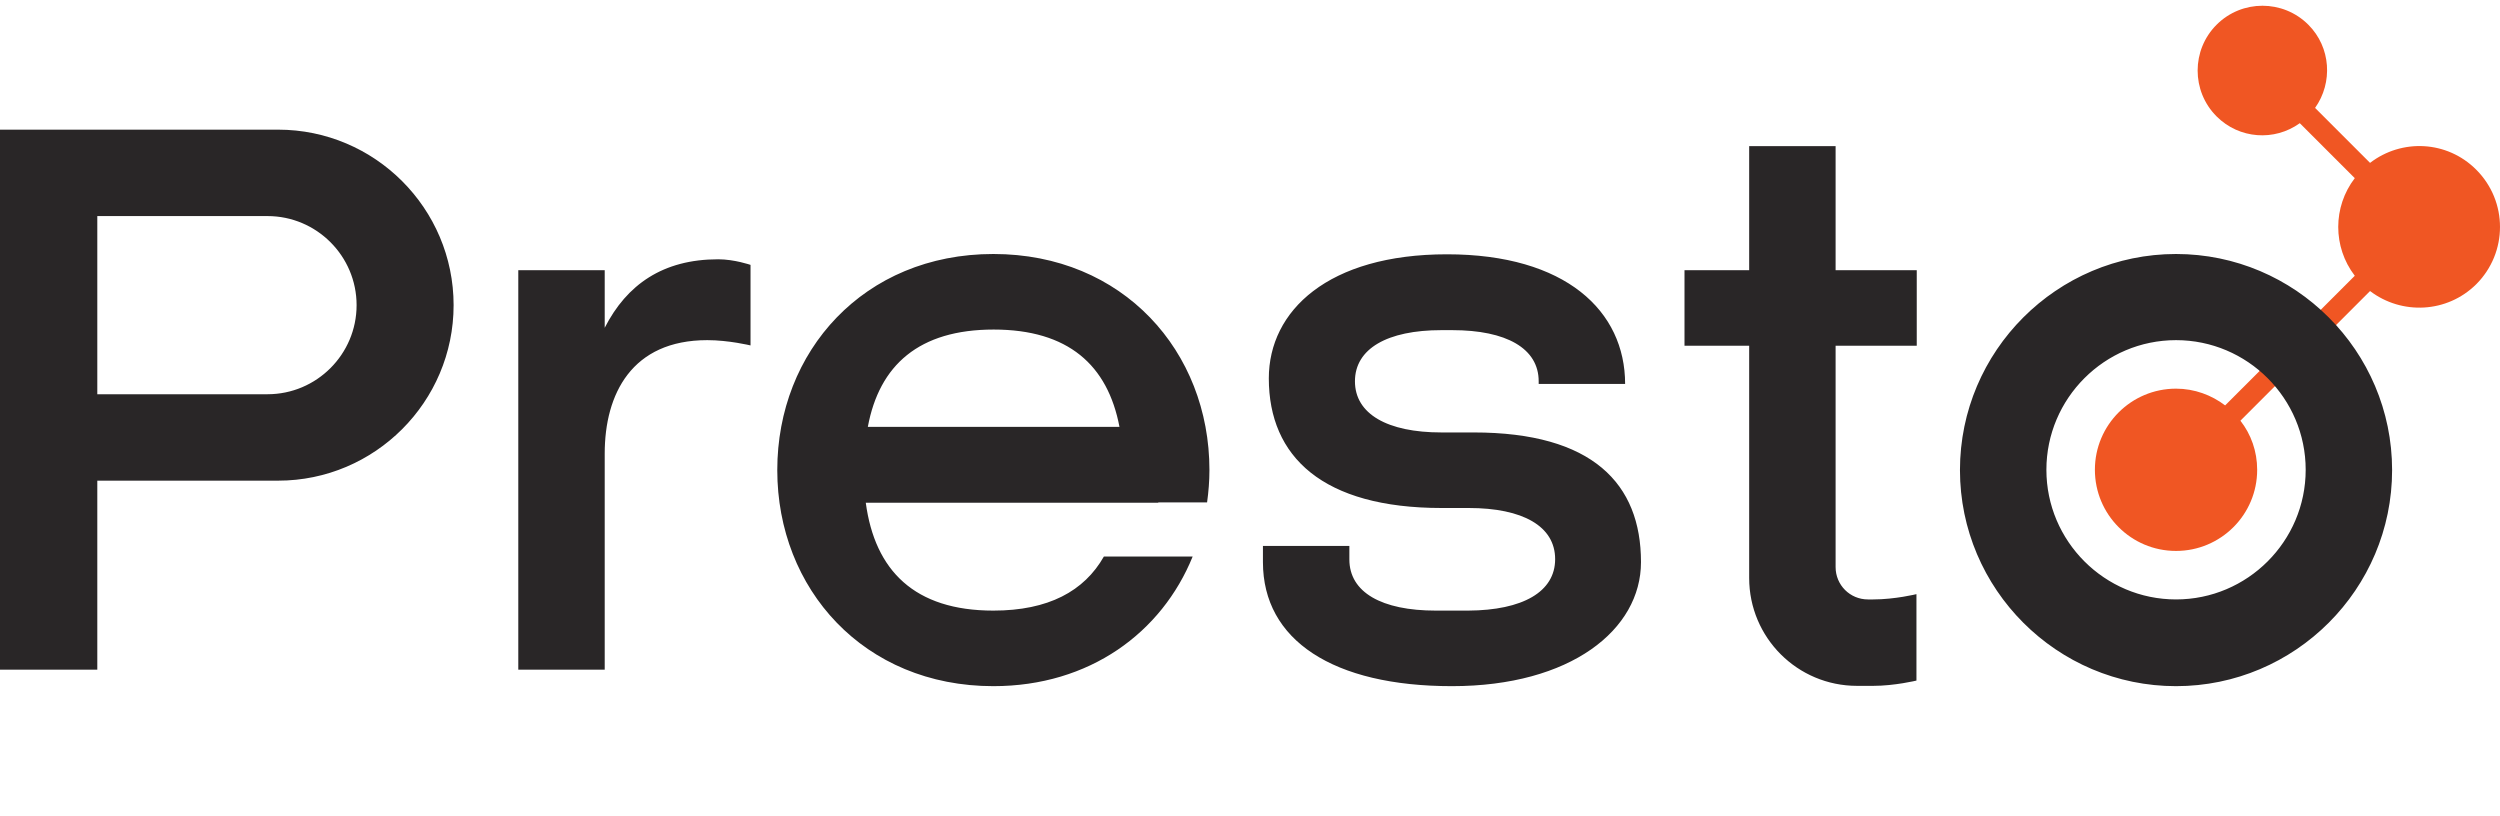 <svg width="190" height="62" viewBox="0 0 190 62" fill="none" xmlns="http://www.w3.org/2000/svg">
<g clip-path="url(#clip0_627_2673)">
<path d="M188.19 12.892C185.978 10.681 182.537 10.524 180.124 12.379L175.946 8.201C177.309 6.279 177.153 3.598 175.433 1.878C173.511 -0.044 170.383 -0.044 168.462 1.878C166.54 3.799 166.54 6.927 168.462 8.848C170.182 10.569 172.863 10.748 174.785 9.362L178.963 13.54C177.287 15.73 177.287 18.768 178.963 20.958L169.11 30.811C168.082 30.029 166.786 29.538 165.378 29.538C161.982 29.538 159.212 32.286 159.212 35.704C159.212 39.1 161.96 41.871 165.378 41.871C168.774 41.871 171.545 39.122 171.545 35.704C171.545 34.297 171.076 33.001 170.271 31.973L180.124 22.12C182.537 23.952 185.978 23.796 188.19 21.606C190.603 19.193 190.603 15.305 188.19 12.892Z" fill="#F05623"/>
<path d="M165.379 19.304C156.33 19.304 148.957 26.677 148.957 35.726C148.957 44.775 156.33 52.148 165.379 52.148C174.427 52.148 181.8 44.775 181.8 35.726C181.8 26.677 174.427 19.304 165.379 19.304ZM165.379 45.557C159.949 45.557 155.526 41.133 155.526 35.704C155.526 30.274 159.949 25.851 165.379 25.851C170.808 25.851 175.232 30.274 175.232 35.704C175.232 41.133 170.808 45.557 165.379 45.557ZM139.528 26.275H145.673V20.533H139.506V11.105H132.937V20.533H128.022V26.275H132.937V43.926C132.937 48.461 136.602 52.125 141.137 52.125H142.366C143.997 52.125 145.65 51.723 145.65 51.723V45.155C145.65 45.155 144.019 45.557 142.366 45.557H141.964C140.601 45.557 139.506 44.462 139.506 43.099V26.275H139.528ZM118.191 42.496C118.191 39.993 115.734 38.608 111.623 38.608H109.567C100.541 38.608 96.43 34.721 96.43 28.755C96.43 23.616 100.943 19.327 109.969 19.327C118.996 19.327 123.509 23.639 123.509 29.18H116.94V28.979C116.94 26.476 114.483 25.091 110.372 25.091H109.545C105.434 25.091 102.976 26.499 102.976 28.979C102.976 31.459 105.434 32.866 109.545 32.866H112.003C121.029 32.866 124.715 36.754 124.715 42.719C124.715 47.858 119.376 52.148 110.349 52.148C101.323 52.148 95.983 48.662 95.983 42.719V41.49H102.552V42.518C102.552 45.02 105.009 46.406 109.12 46.406H111.578C115.734 46.383 118.191 44.976 118.191 42.496ZM21.136 9.854C28.487 9.854 34.474 15.841 34.474 23.192C34.474 30.543 28.487 36.53 21.136 36.53H7.395V50.897H0V9.854H21.136ZM7.395 16.422V29.962ZM7.395 29.962H20.332C24.063 29.962 27.101 26.923 27.101 23.192C27.101 19.461 24.063 16.422 20.332 16.422H7.395V29.962ZM54.583 19.706C50.382 19.706 47.634 21.628 45.958 24.912V20.533H39.39V50.897H45.958V34.475C45.958 29.939 48.014 25.851 53.756 25.851C55.387 25.851 57.04 26.253 57.04 26.253V20.131C57.04 20.131 55.811 19.706 54.583 19.706ZM88.029 38.184H91.738C91.85 37.379 91.917 36.553 91.917 35.726C91.917 26.7 85.348 19.304 75.495 19.304C65.642 19.304 59.073 26.7 59.073 35.726C59.073 44.752 65.642 52.148 75.495 52.148C82.801 52.148 88.297 48.081 90.643 42.295H83.896C82.399 44.931 79.673 46.406 75.495 46.406C69.507 46.406 66.491 43.367 65.799 38.206H88.029V38.184ZM75.517 25.046C81.192 25.046 84.186 27.75 85.08 32.442H65.955C66.826 27.75 69.842 25.046 75.517 25.046Z" fill="#292627"/>
</g>
<defs>
<clipPath id="clip0_627_2673">
<rect width="190" height="61.151" fill="white" transform="translate(0 0.425)"/>
</clipPath>
</defs>
</svg>
